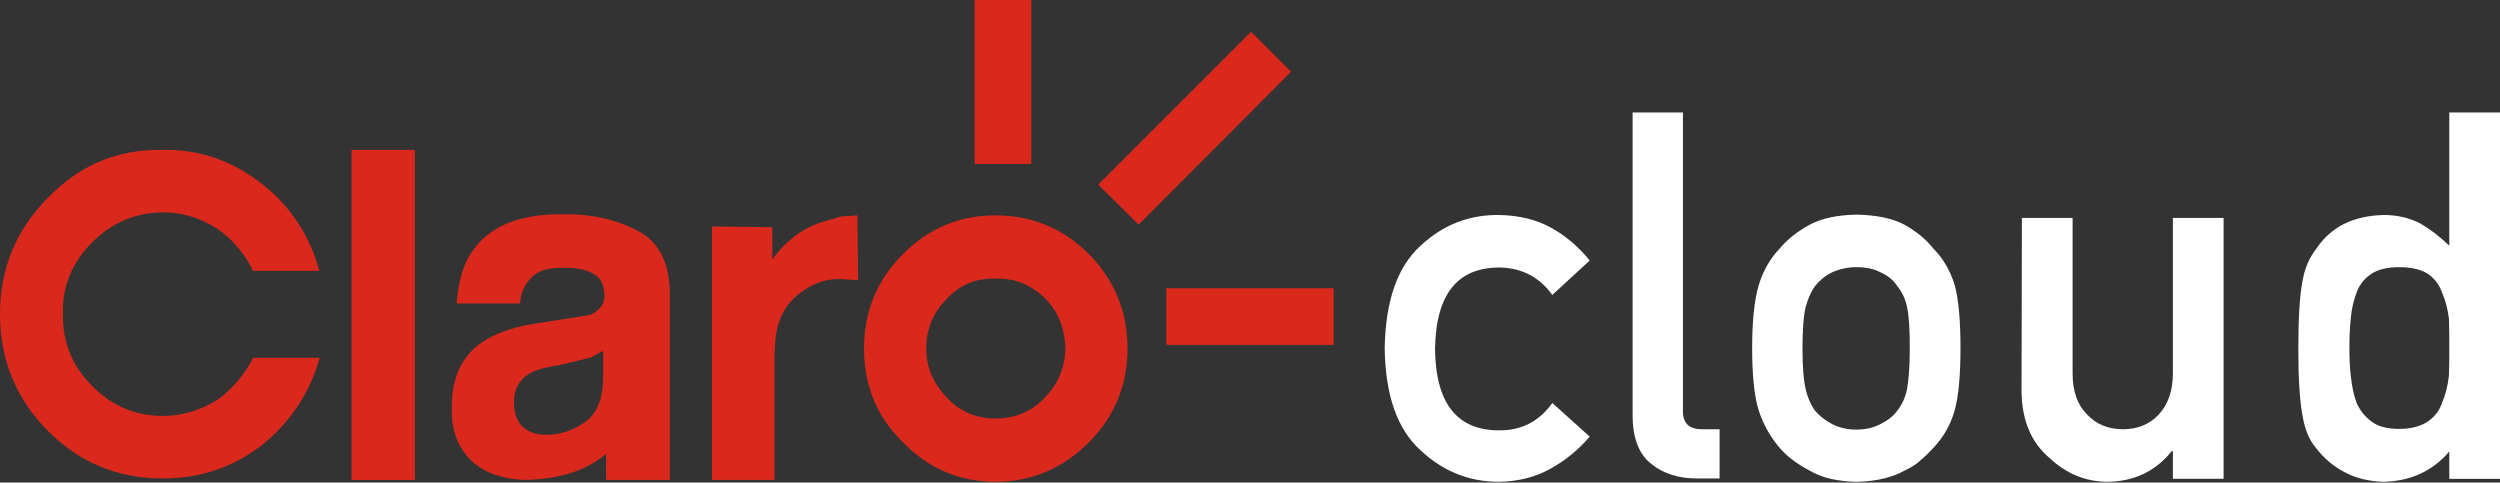 <?xml version="1.0" encoding="utf-8"?>
<!-- Generator: Adobe Illustrator 20.0.0, SVG Export Plug-In . SVG Version: 6.00 Build 0)  -->
<svg version="1.1" id="Capa_1" xmlns="http://www.w3.org/2000/svg" xmlns:xlink="http://www.w3.org/1999/xlink" x="0px" y="0px"
	 viewBox="0 0 675.6 130.4" style="enable-background:new 0 0 675.6 130.4;" xml:space="preserve">
<rect x="0" y="0" width="675.6" height="130.4" fill="#333333" stroke="none"/>
<style type="text/css">
	.st0{fill:#FFFFFF;}
	.st1{fill:#DA291C;}
</style>
<g>
	<path class="st0" d="M429.6,118c-3,3.5-6.5,6.4-10.5,8.6c-4,2.3-8.7,3.5-14,3.6c-8.1,0-15.1-2.8-21.2-8.5
		c-6.3-5.7-9.5-14.8-9.7-27.5c0.2-12.8,3.4-22.1,9.7-27.8c6.1-5.7,13.2-8.4,21.2-8.3c5.3,0.1,10,1.2,14,3.4s7.5,5.2,10.5,8.9
		l-10.1,9.3c-3.5-4.8-8.1-7.2-13.9-7.4c-11.7-0.2-17.6,7.2-17.8,22.1c0.2,14.8,6.1,22.1,17.8,21.9c5.8-0.1,10.4-2.5,13.9-7.4
		L429.6,118z"/>
	<path class="st0" d="M441.1,30.4h13.7v80.8c0,3.2,1.7,4.8,5.1,4.8h4.8v13.3h-6.1c-5,0-9.1-1.3-12.3-3.9c-3.4-2.6-5.1-7-5.1-13.2
		V30.4H441.1z"/>
	<path class="st0" d="M473.5,94.1c0-7.4,0.6-13.1,1.8-17.1c1.2-3.9,3.1-7.2,5.7-9.9c1.9-2.3,4.5-4.4,7.9-6.3
		c3.3-1.8,7.6-2.7,12.8-2.8c5.4,0.1,9.8,1,13.1,2.8c3.3,1.9,5.8,4,7.6,6.3c2.7,2.7,4.6,6,5.8,9.8c1.1,4,1.6,9.7,1.6,17.1
		s-0.5,13.1-1.6,17s-3.1,7.3-5.8,10.1c-0.9,1-2,2.1-3.2,3.1c-1.1,1.1-2.6,2.1-4.4,2.9c-3.3,1.9-7.7,3-13.1,3.1
		c-5.2-0.1-9.5-1.1-12.8-3.1c-3.4-1.8-6-3.8-7.9-6c-2.5-2.9-4.4-6.2-5.7-10.1C474.1,107.2,473.5,101.5,473.5,94.1z M516.1,94.2
		c0-5-0.2-8.7-0.7-11c-0.4-2.2-1.3-4.2-2.7-5.9c-1-1.6-2.5-2.8-4.5-3.7c-1.9-1-4.1-1.4-6.6-1.4c-2.3,0-4.5,0.5-6.5,1.4
		c-1.9,0.9-3.4,2.2-4.6,3.7c-1.2,1.7-2,3.6-2.6,5.9c-0.5,2.3-0.8,6-0.8,10.9s0.3,8.5,0.8,10.8s1.4,4.4,2.6,6.1
		c1.2,1.4,2.7,2.6,4.6,3.6c2,1,4.1,1.5,6.5,1.5c2.5,0,4.7-0.5,6.6-1.5c2-1,3.5-2.2,4.5-3.6c1.4-1.8,2.3-3.8,2.7-6.1
		C515.8,102.6,516.1,99,516.1,94.2z"/>
	<path class="st0" d="M546.4,58.9h13.7v42c0,4.8,1.3,8.5,3.9,11.1c2.5,2.7,5.8,4,9.7,4s7.2-1.3,9.7-4s3.8-6.4,3.8-11.1v-42h13.7
		v70.5h-13.7v-7.5h-0.3c-4.5,5.6-10.4,8.3-17.7,8.3c-5.7-0.1-10.8-2.2-15.3-6.4c-4.9-4.1-7.5-10.1-7.6-18L546.4,58.9L546.4,58.9z"/>
	<path class="st0" d="M661.9,122c-4.5,5.3-10.4,8-17.7,8.2c-4.1-0.1-7.6-1-10.6-2.6c-3.1-1.6-5.6-3.8-7.7-6.5
		c-1.9-2.2-3.1-5.2-3.7-9c-0.7-3.6-1.1-9.6-1.1-17.9c0-8.5,0.4-14.5,1.1-18.1c0.6-3.6,1.9-6.5,3.7-8.8c3.9-5.9,9.9-9,18.3-9.2
		c3.5,0,6.7,0.7,9.7,2.2c2.8,1.6,5.4,3.6,8,6.1v-36h13.7v99h-13.7V122z M648.4,72.2c-3.2,0-5.7,0.6-7.4,1.7c-1.9,1.2-3.3,2.9-4.1,5
		s-1.4,4.5-1.6,6.9c-0.3,2.7-0.4,5.4-0.4,8.2c0,2.7,0.1,5.3,0.4,7.8c0.3,2.7,0.8,5.1,1.6,7.2c0.9,2,2.3,3.7,4.1,5
		c1.7,1.3,4.2,1.9,7.4,1.9s5.8-0.7,7.7-2s3.2-3,3.9-5.2c0.9-2.1,1.5-4.5,1.8-7.2c0.1-2.6,0.1-5.1,0.1-7.6c0-2.7,0-5.3-0.1-7.8
		c-0.3-2.5-0.9-4.8-1.8-6.9c-0.7-2.1-2-3.9-3.9-5.2C654.2,72.8,651.6,72.2,648.4,72.2z"/>
</g>
<g>
	<polygon class="st1" points="307.7,60.7 348.9,19.4 338.1,8.6 296.8,49.9 	"/>
	<rect x="263.4" class="st1" width="15.3" height="44.3"/>
	<rect x="315.2" y="77.9" class="st1" width="45.2" height="15.3"/>
	<path class="st1" d="M282.3,107.5c-3.6,3.8-8,5.6-13.3,5.6c-5.1,0-9.5-1.8-13.1-5.6c-3.6-3.8-5.6-8.2-5.6-13.3
		c0-5.4,2-9.9,5.6-13.5c3.6-3.8,8-5.6,13.1-5.4c5.3-0.2,9.7,1.7,13.5,5.4c3.5,3.6,5.3,8.1,5.4,13.5
		C287.8,99.3,286,103.7,282.3,107.5 M294.3,68.7c-7.1-7.1-15.6-10.5-25.3-10.5c-9.7,0-18.1,3.5-25,10.5
		c-7.1,7.1-10.5,15.6-10.5,25.5s3.4,18.4,10.5,25.3c6.9,7.1,15.3,10.7,25,10.7s18.2-3.6,25.3-10.7c6.9-6.9,10.4-15.5,10.4-25.3
		C304.7,84.3,301.2,75.7,294.3,68.7"/>
	<path class="st1" d="M44,40.5c-12.3-0.2-22.5,4.1-31.1,13C4.3,62.2,0,72.6,0,84.9c0,12.2,4.3,22.9,13,31.6
		c8.5,8.5,18.7,12.8,31.1,12.8c9.9,0,18.9-3,26.8-9.1c7.7-6.3,12.8-14,15.5-23.5h-18c-2.3,4.6-5.6,8.4-9.7,11.4
		c-4.6,2.8-9.4,4.3-14.6,4.3c-7.6,0-14-2.8-19.2-8.1c-5.4-5.4-8-11.8-7.9-19.4c-0.2-7.6,2.5-14,7.9-19.4c5.3-5.3,11.7-8.1,19.2-8.1
		c5.3,0,10,1.5,14.6,4.4c4.1,2.8,7.4,6.7,9.7,11.4h17.9c-2.6-9.5-7.7-17.4-15.5-23.5C62.9,43.5,53.9,40.3,44,40.5"/>
	<path class="st1" d="M159.7,96.6l3.3-1.8v6.9c0,5.9-1.6,10-4.8,12.3c-3.3,2.3-6.7,3.5-10.7,3.5c-2.5,0-4.4-0.7-6.1-2
		c-1.6-1.5-2.5-3.6-2.5-6.8c0-3.5,1.3-5.9,4.1-7.7c1.6-1,4.4-1.8,8.1-2.3L159.7,96.6z M152.5,57.9c-11.5-0.2-19.6,3-24.2,9.1
		c-3,3.8-4.4,8.7-4.9,15h17.1c0.3-3,1.3-4.9,2.5-6.3c1.8-2.3,4.8-3.5,9-3.3c3.6-0.2,6.4,0.5,8.4,1.6c2,1,2.8,3,3,5.8
		c0,2.3-1.3,4.1-3.9,5.3l-13.2,2.1c-6.1,0.8-11,2.3-14.8,4.5c-6.4,3.8-9.5,9.9-9.4,18.6c-0.2,6.1,1.8,11,5.7,14.6
		c3.5,3,8.2,4.6,14,4.8c9.4-0.2,16.7-2.5,22-7.1v7.1H181V79.3c0-8.2-3-14-8.6-16.9C166.5,59.3,159.9,57.8,152.5,57.9"/>
	<rect x="95" y="40.5" class="st1" width="17.1" height="89.2"/>
	<path class="st1" d="M220.9,60.4c-4.6,1.8-8.7,4.9-12.2,9.7v-8.7l-16.3-0.2v68.5h16.9V97c0-5.6,0.7-9.5,2.1-12
		c1.1-2.6,3.3-4.8,5.9-6.6c3-2,6.1-3,9.4-3l5.2,0.3l-0.2-17.5l-4.4,0.3L220.9,60.4z"/>
</g>
</svg>
